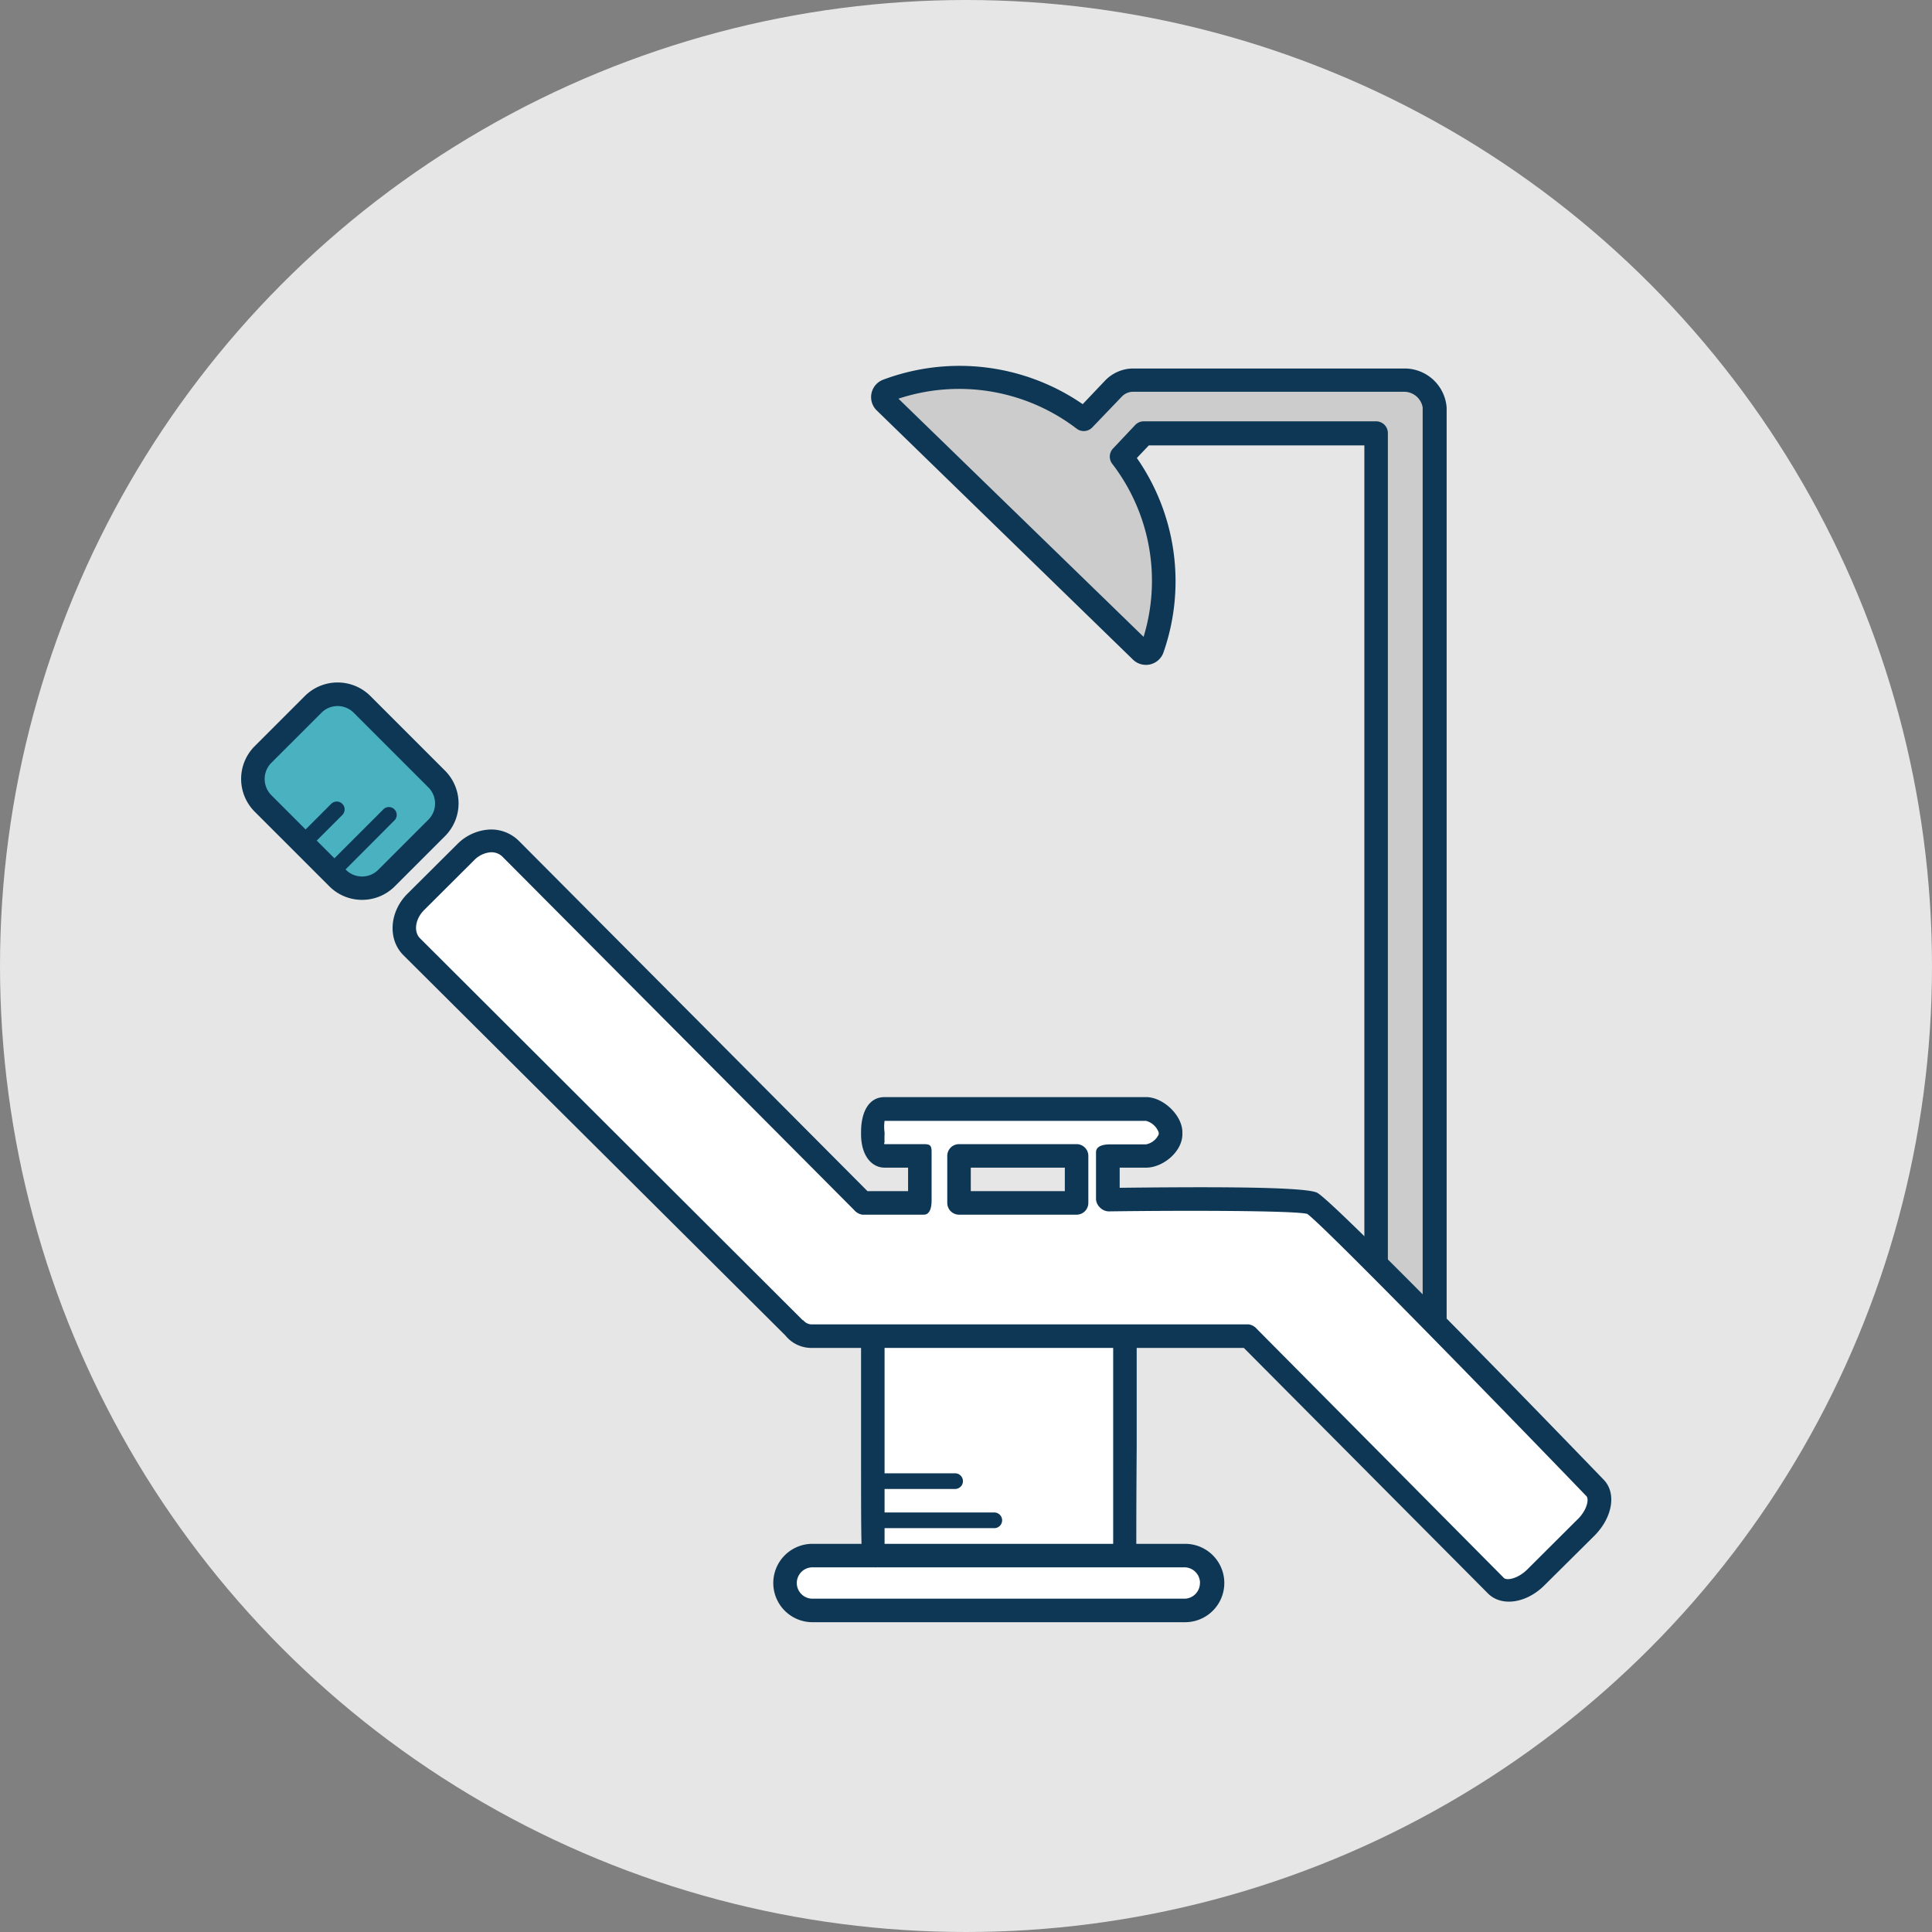 <svg id="Layer_1" data-name="Layer 1" xmlns="http://www.w3.org/2000/svg" viewBox="0 0 246.52 246.52"><rect x="0" y="0" width="246.52" height="246.52" fill="#808080" stroke="none"/><title>dentistry-equipment</title><circle cx="123.26" cy="123.26" r="123.26" style="fill:#e6e6e6"/><rect x="73.84" y="709.82" width="17.87" height="22.29" rx="4.41" ry="4.41" transform="translate(-523.68 -350.32) rotate(-45)" style="fill:#49b1bf"/><path d="M84.33,734.83a5.9,5.9,0,0,1-4.18-1.73l-9.52-9.52a5.91,5.91,0,0,1,0-8.36l6.4-6.4a5.92,5.92,0,0,1,8.36,0l9.52,9.52a5.91,5.91,0,0,1,0,8.36l-6.4,6.4h0A5.9,5.9,0,0,1,84.33,734.83ZM81.21,710.1a2.91,2.91,0,0,0-2.06.85l-6.4,6.4a2.92,2.92,0,0,0,0,4.12L82.27,731a2.92,2.92,0,0,0,4.12,0l6.4-6.4a2.91,2.91,0,0,0,0-4.12l-9.52-9.52A2.91,2.91,0,0,0,81.21,710.1Z" transform="translate(-38.13 -620.01)" style="fill:#0d3754"/><path d="M217.37,668.54H182.63a3.45,3.45,0,0,0-2.44,1.09l-3.76,3.92a26,26,0,0,0-25.11-3.7,0.87,0.87,0,0,0-.3,1.44l32.73,31.8a0.87,0.87,0,0,0,1.43-.34,26.17,26.17,0,0,0-3.93-24.43l2.83-3h29.65v114.8h7.47V672A3.88,3.88,0,0,0,217.37,668.54Z" transform="translate(-38.13 -620.01)" style="fill:#ccc"/><path d="M221.19,791.63h-7.47a1.5,1.5,0,0,1-1.5-1.5V676.84H184.72l-1.53,1.61a27.52,27.52,0,0,1,3.4,24.8,2.37,2.37,0,0,1-3.89.93L150,672.38a2.37,2.37,0,0,1,.82-3.92,27.73,27.73,0,0,1,25.46,3.12l2.85-3a5,5,0,0,1,3.53-1.55h34.74a5.38,5.38,0,0,1,5.32,5V790.13A1.5,1.5,0,0,1,221.19,791.63Zm-6-3h4.47V672a2.4,2.4,0,0,0-2.32-2H182.63a2,2,0,0,0-1.37.63l-3.76,3.92a1.5,1.5,0,0,1-2,.15,24.69,24.69,0,0,0-22.73-3.82l31.28,30.39a24.51,24.51,0,0,0-4-22.08,1.5,1.5,0,0,1,.1-1.95l2.83-3a1.5,1.5,0,0,1,1.09-.47h29.65a1.5,1.5,0,0,1,1.5,1.5v113.3Z" transform="translate(-38.13 -620.01)" style="fill:#0d3754"/><path d="M241.67,809.85s-34.25-35.49-36-36.29-25.91-.47-25.91-0.47V767h4.62c1.34,0,2.85-1,2.85-2.32v-0.24a3.24,3.24,0,0,0-2.85-2.88H151c-1.34,0-1.83,1.53-1.83,2.88v0.24c0,1.34.49,2.32,1.83,2.32h5v6.11H148.2l-44.9-44.93c-1.44-1.44-4-1.23-5.73.5l-6.4,6.39c-1.72,1.72-2,4.28-.51,5.72l48.81,48.75a3,3,0,0,0,2.33,1.23h7.7c0,0.68,0,27.85,0,27.85H141.8a3.4,3.4,0,1,0,0,6.79h47.55a3.4,3.4,0,0,0,0-6.79h-7.72s0.06-27.17,0-27.85h15.8L229,822.44c1.07,1.07,3.36.59,5.08-1.13l6.4-6.38C242.23,813.2,242.74,810.92,241.67,809.85ZM160.06,767H175v6.11H160.06V767Z" transform="translate(-38.13 -620.01)" style="fill:#fff"/><path d="M242.74,808.8c-12.86-13.33-34.82-35.8-36.57-36.61S191,771.46,181,771.57V769h3.38c2.1,0,4.62-2,4.62-4.28v-0.24c0-2.17-2.47-4.48-4.62-4.48H151c-2,0-3,1.86-3,4.48v0.24c0,2.82,1.41,4.28,3,4.28h3v3h-5.18l-44.46-44.67a5,5,0,0,0-3.95-1.46,6.27,6.27,0,0,0-3.9,1.82l-6.4,6.37c-2.3,2.3-2.53,5.81-.51,7.83l48.75,48.53A4.25,4.25,0,0,0,141.8,792H148c0,3,0,9.79,0,12.73,0,6.71,0,10.27.06,12.27H141.8a5,5,0,0,0,0,10h47.55a5,5,0,0,0,0-10h-6.23c0-2,0-5.56.05-12.26,0-4.15,0-9.74,0-12.74h13.67L228,823.34c1.7,1.7,4.87,1.28,7.2-1.05l6.4-6.35C243.9,813.61,244.42,810.5,242.74,808.8ZM180.17,792c0,5,0,20,0,25H151c0-5,0-20,0-25h29.19Zm11.07,30a2,2,0,0,1-1.9,2H141.8a2,2,0,0,1,0-4h7.73l0.15,0a1.5,1.5,0,0,0,.32,0h39.35A2,2,0,0,1,191.25,822Zm48.2-8.14-6.4,6.38c-1.25,1.25-2.65,1.45-3,1.13L198.52,789.6a1.69,1.69,0,0,0-1.06-.6H141.8a1.4,1.4,0,0,1-1.15-.5,1,1,0,0,0-.12-0.06L91.72,739.73c-0.84-.84-0.6-2.47.51-3.58l6.4-6.38a3.32,3.32,0,0,1,2-1,2,2,0,0,1,1.57.51l44.9,45.11a1.72,1.72,0,0,0,1.06.61H156c0.83,0,1-1,1-1.85V767c0-.83-0.19-1-1-1h-5c-0.12,0,0-.25,0-0.25a10,10,0,0,1,0-1v-0.24a5.37,5.37,0,0,1,0-1.48h33.36a2.37,2.37,0,0,1,1.62,1.48v0.24a2.23,2.23,0,0,1-1.62,1.28h-4.62c-0.83,0-1.76.21-1.76,1v6.05a1.65,1.65,0,0,0,.57,1.07,1.6,1.6,0,0,0,1.14.43c9.48-.13,23.53-0.11,25.25.32,2.22,1.65,22.43,22.33,35.6,36l0,0C240.9,811.22,240.7,812.61,239.45,813.86Z" transform="translate(-38.13 -620.01)" style="fill:#0d3754"/><path d="M177,767.5a1.5,1.5,0,0,0-1.5-1.5h-15a1.5,1.5,0,0,0-1.5,1.5v6a1.5,1.5,0,0,0,1.5,1.5h15a1.5,1.5,0,0,0,1.5-1.5v-6Zm-3,4.5H162v-3h12v3Z" transform="translate(-38.13 -620.01)" style="fill:#0d3754"/><path d="M165,815H150a1,1,0,0,1,0-2h15A1,1,0,0,1,165,815Z" transform="translate(-38.13 -620.01)" style="fill:#0d3754"/><path d="M160,810H150a1,1,0,0,1,0-2h10A1,1,0,0,1,160,810Z" transform="translate(-38.13 -620.01)" style="fill:#0d3754"/><path d="M80.46,732.29a1,1,0,0,1-.71-1.71l7.35-7.35a1,1,0,0,1,1.41,1.41L81.17,732A1,1,0,0,1,80.46,732.29Z" transform="translate(-38.13 -620.01)" style="fill:#0d3754"/><path d="M76.78,728.61a1,1,0,0,1-.71-1.71l4.32-4.32A1,1,0,0,1,81.81,724l-4.32,4.32A1,1,0,0,1,76.78,728.61Z" transform="translate(-38.13 -620.01)" style="fill:#0d3754"/></svg>